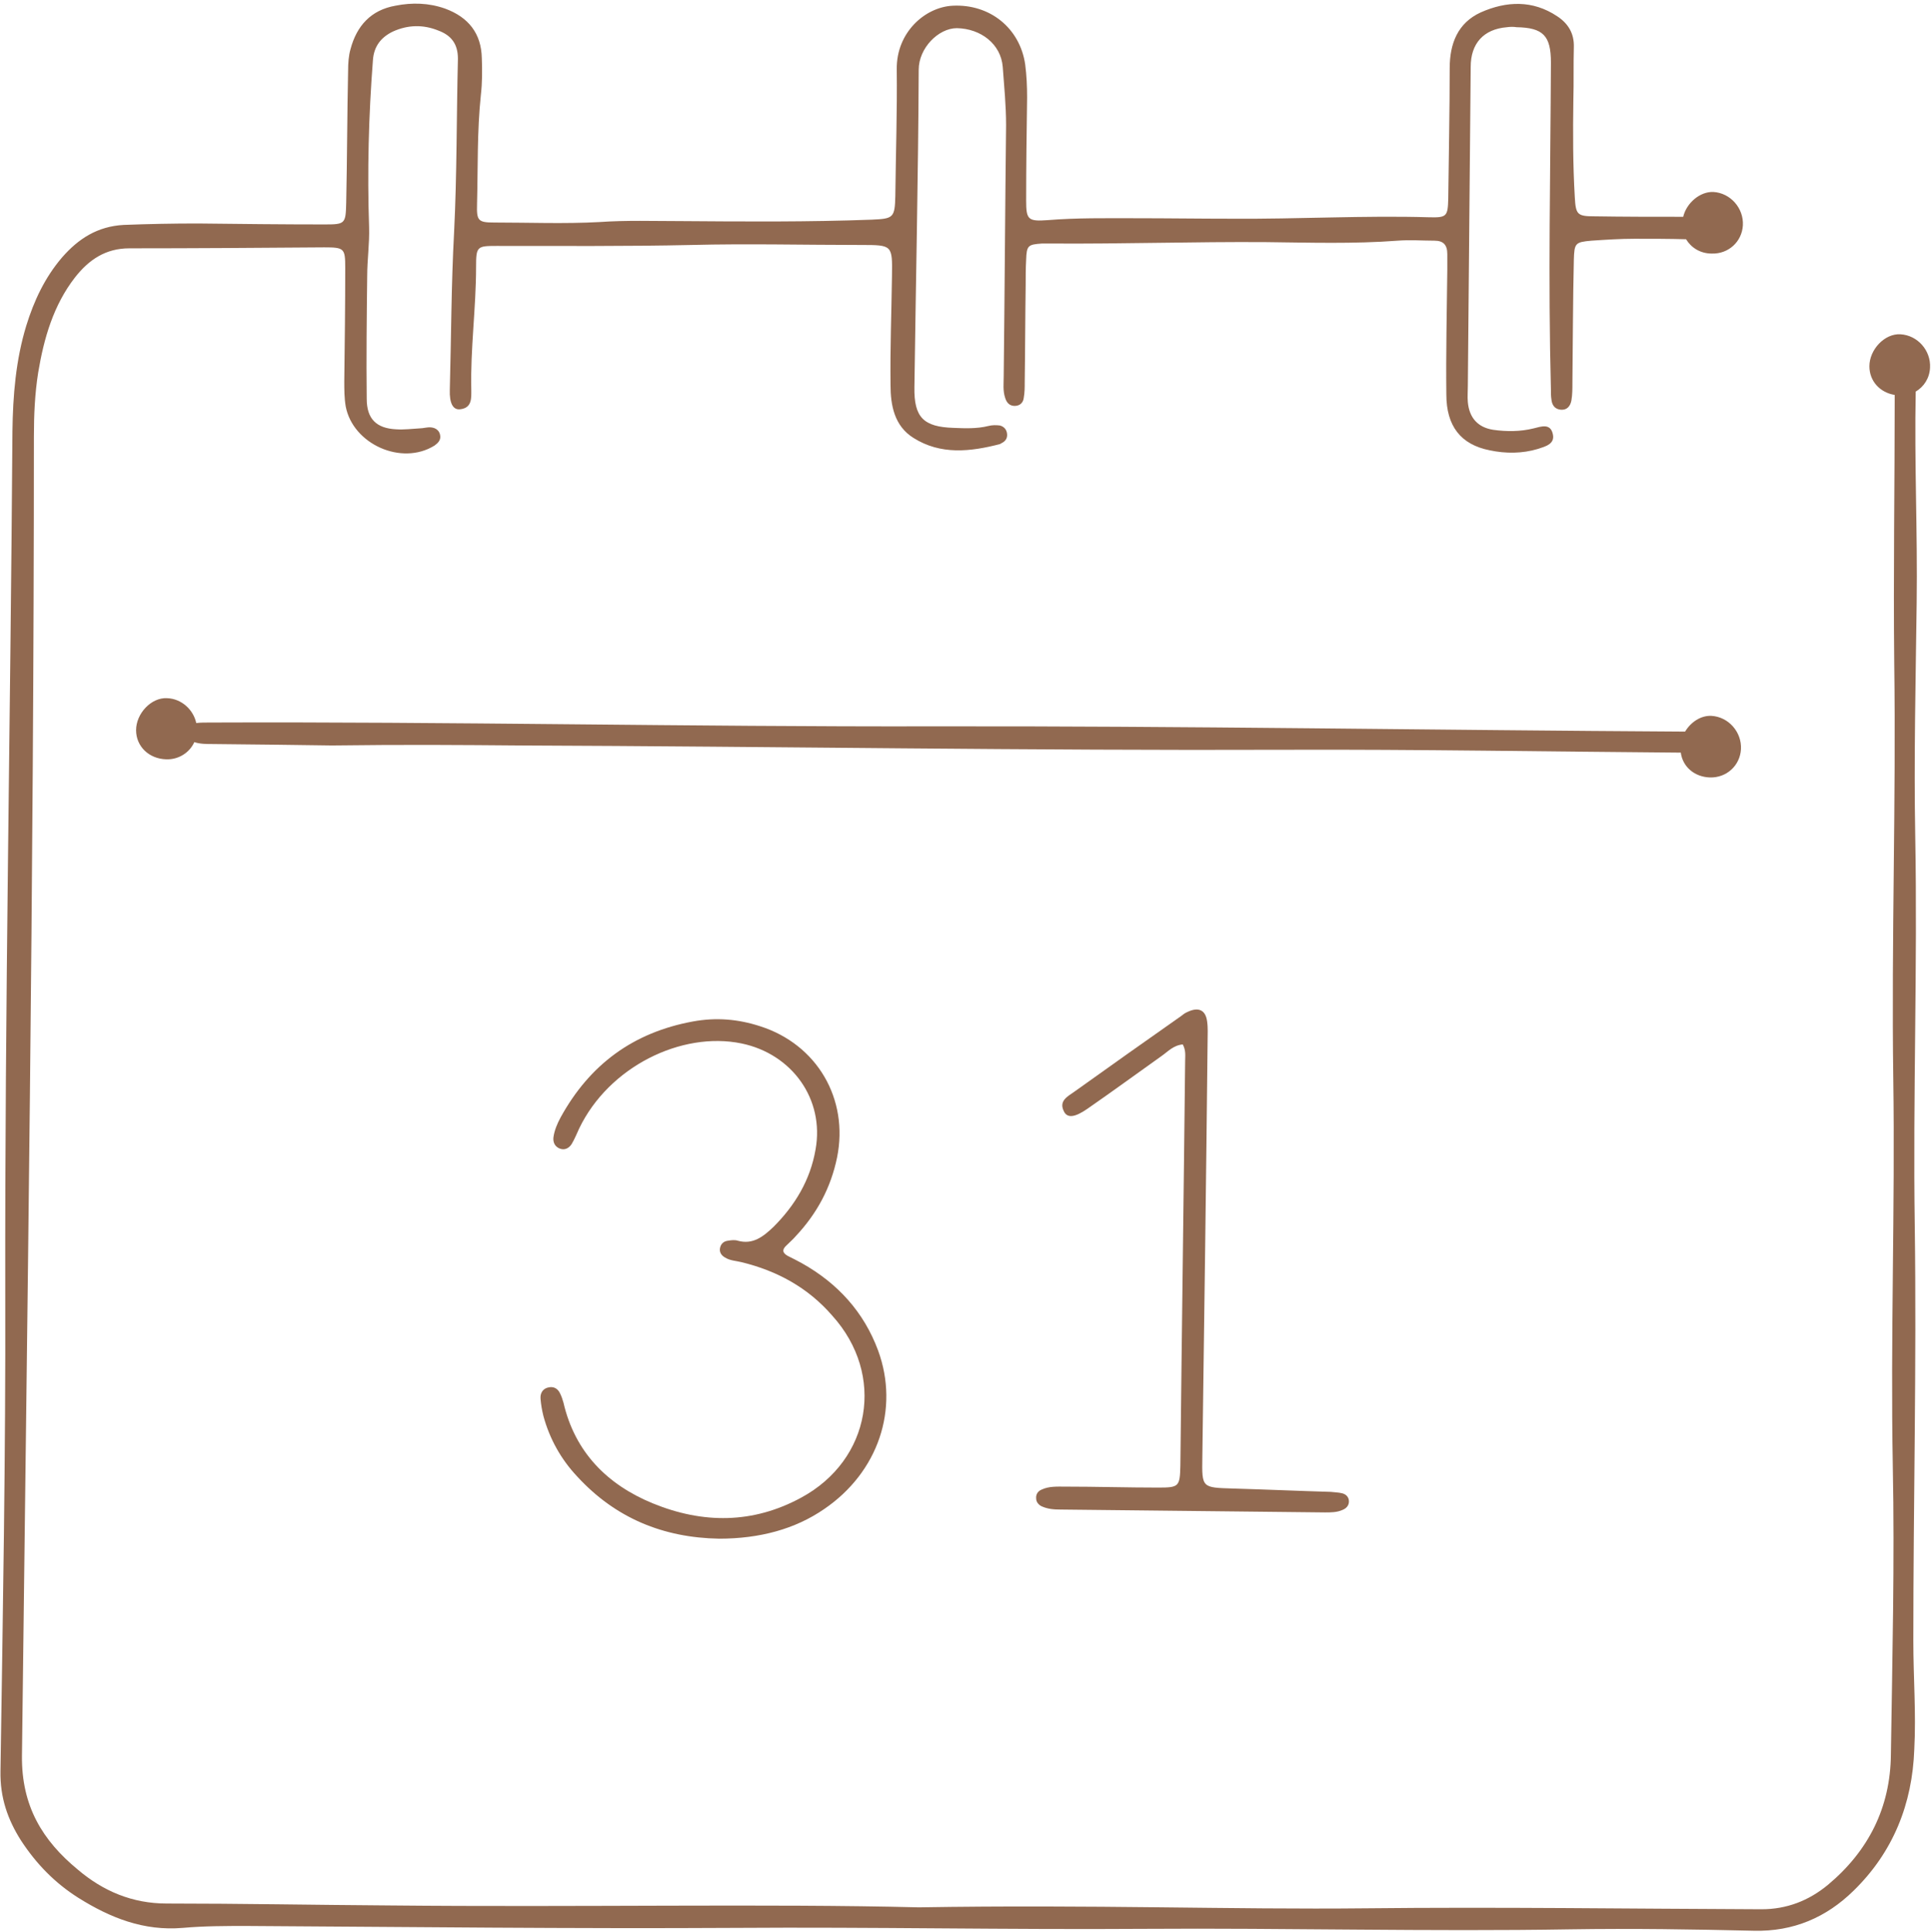 <?xml version="1.0" encoding="UTF-8" standalone="no"?><svg xmlns="http://www.w3.org/2000/svg" xmlns:xlink="http://www.w3.org/1999/xlink" fill="#916950" height="404.5" preserveAspectRatio="xMidYMid meet" version="1" viewBox="-0.1 -1.0 404.4 404.5" width="404.4" zoomAndPan="magnify"><g id="change1_1"><path d="M358,161.8c3.5,0.1,6.3-2.5,6.5-5.9c0.2-3.6-2.6-6.8-6.2-7c-2.2-0.1-4.3,1.3-5.5,3.3c-52.6-0.3-105.2-1.2-157.9-1.1 c-50.4,0.1-100.8-1-151.2-0.8c-0.9,0-1.8,0-2.7,0.1c-0.6-2.8-3.1-5.1-6.1-5.2c-3.3-0.2-6.5,3.2-6.5,6.7c0,3.4,2.7,6,6.3,6.1 c2.6,0.1,4.9-1.4,5.9-3.6c1.2,0.4,2.5,0.4,3.7,0.4c9.5,0.1,19,0.2,25.1,0.3c15.4-0.2,27.3-0.1,39.3,0c53.5,0.2,107.1,1.1,160.6,0.9 c27.5-0.1,55.1,0.4,82.6,0.6C352.3,159.6,354.8,161.7,358,161.8z"/><path d="M400.6,342.6c0-29,0.7-57.9,0.3-86.9c-0.4-27.2,0.6-54.4,0.1-81.6c-0.3-16.3,0.1-32.6,0.3-48.9c0.2-14.7-0.5-29.4-0.2-44.2 c1.7-1,2.9-2.8,3-5c0.2-3.6-2.6-6.8-6.2-7c-3.3-0.2-6.5,3.2-6.5,6.7c0,3.1,2.2,5.5,5.3,6c0,18.7-0.3,37.5-0.1,56.2 c0.4,28.9-0.6,57.9-0.2,86.9c0.4,27-0.6,54.1-0.1,81.2c0.4,20.1-0.1,40.2-0.4,60.4c-0.1,11.1-4.7,20.2-13.2,27.3 c-4,3.3-8.6,5.1-13.9,5.1c-27.6-0.1-55.2-0.5-82.8-0.2c-28.4,0.3-56.8-0.8-93.7-0.2c-31.4-0.8-71.2,0-111-0.4 c-15.5-0.1-31-0.4-46.5-0.4c-7.2,0-13.3-2.6-18.6-7.1c-7.4-6.1-11.8-13.3-11.7-23.8C5.6,274.7,7,182.6,7,90.4c0-4.5,0.2-9,0.9-13.4 c1.2-7.2,3.2-14.1,7.7-19.9c2.9-3.7,6.4-6.1,11.4-6.1c13.6,0,27.2-0.1,40.8-0.2c4.2,0,4.4,0.2,4.4,4.3c0,7.9-0.1,15.8-0.2,23.7 c0,1.8,0,3.5,0.3,5.3c1.5,7.9,11.7,12.5,18.6,8.2c0.7-0.5,1.3-1.1,1.2-2c-0.1-1.1-0.9-1.7-1.9-1.8c-0.8-0.1-1.6,0.2-2.4,0.2 c-1.6,0.1-3.3,0.3-4.9,0.2c-4.2-0.2-6.2-2.2-6.2-6.4c-0.1-8.6,0-17.1,0.1-25.7c0-3.4,0.5-6.8,0.4-10.2c-0.4-11.7-0.1-23.4,0.8-35 c0.2-2.9,1.7-4.8,4.2-6c3.1-1.4,6.3-1.5,9.5-0.2c2.7,1,4.1,2.8,4.1,5.9c-0.3,12.1-0.2,24.2-0.8,36.3c-0.6,11-0.6,22-0.9,33 c-0.1,2.9,0.7,4.3,2.2,4.1c2.5-0.3,2.3-2.4,2.3-4.1c-0.2-8.6,1-17.1,1-25.7c0-4.3,0.2-4.4,4.3-4.4c13.6,0,27.2,0.1,40.8-0.2 c11.8-0.3,23.7,0,35.5,0c6.6,0,6.6,0,6.5,6.5c-0.1,7.6-0.4,15.2-0.3,22.8c0,4.3,0.8,8.6,4.8,11.1c5.7,3.6,11.9,2.9,18.1,1.3 c0.2-0.1,0.5-0.3,0.7-0.4c0.6-0.4,0.9-1,0.8-1.8c-0.1-0.9-0.7-1.5-1.5-1.7c-0.8-0.1-1.6-0.1-2.4,0.1c-2.4,0.6-4.9,0.5-7.3,0.4 c-6.3-0.2-8.3-2.2-8.2-8.5c0.3-22.2,0.8-44.3,0.9-66.5c0-4.5,4.1-8.7,8-8.7c5,0.1,9.2,3.3,9.6,8.1c0.3,4.1,0.7,8.1,0.7,12.2 c-0.2,17.5-0.3,35.1-0.5,52.6c0,1.5-0.2,3,0.3,4.5c0.3,1,0.9,1.7,2,1.7c1.1,0,1.8-0.7,1.9-1.7c0.2-1.1,0.2-2.2,0.2-3.2 c0.1-6.8,0.1-13.6,0.2-20.4c0-1.8,0-3.5,0.1-5.3c0.1-3,0.4-3.2,3.3-3.4c0.7,0,1.4,0,2,0c15,0.1,29.9-0.4,44.8-0.3 c9.2,0.1,18.5,0.4,27.7-0.3c2.6-0.2,5.2,0,7.7,0c1.9,0,2.7,0.9,2.7,2.8c0,1.1,0,2.2,0,3.3c-0.1,8.7-0.3,17.4-0.2,26.1 c0,6.6,3,10.5,9.1,11.7c3.3,0.7,6.8,0.7,10.1-0.3c1.5-0.5,3.6-1,3.1-3.1c-0.5-2.3-2.4-1.6-4-1.2c-2.8,0.7-5.7,0.7-8.5,0.3 c-3.2-0.5-5-2.5-5.3-5.8c-0.1-1.1,0-2.2,0-3.3c0.2-22.3,0.4-44.6,0.6-66.9c0-4.9,2.7-7.9,7.6-8.3c0.7-0.1,1.4-0.1,2,0 c5.6,0.1,7.2,1.8,7.2,7.4c-0.1,22.8-0.6,45.7,0,68.5c0,0.7,0,1.4,0.1,2c0.1,1.2,0.7,2.1,2,2.2c1.3,0.1,2-0.8,2.2-2 c0.2-1.2,0.2-2.4,0.2-3.7c0.1-8.6,0.1-17.1,0.3-25.7c0.1-3.5,0.3-3.7,3.7-4c3-0.2,6-0.4,9-0.4c3.6,0,7.2,0,10.8,0.1 c1.1,1.8,3,3,5.4,3c3.5,0.1,6.3-2.5,6.5-5.9c0.2-3.6-2.6-6.8-6.2-7c-2.8-0.1-5.6,2.3-6.3,5.2c-6.2,0-12.4,0-18.6-0.1 c-3.6,0-3.9-0.4-4.1-4c-0.4-6.8-0.4-13.6-0.3-20.4c0.1-3.7,0-7.3,0.1-11c0.1-2.9-1.2-5-3.5-6.5c-5.1-3.4-10.6-3.2-16-0.8 c-4.8,2.2-6.5,6.5-6.5,11.7c0,9.1-0.2,18.2-0.3,27.3c-0.1,3.7-0.3,4-4,3.9c-13.7-0.4-27.5,0.4-41.2,0.3c-6.8,0-13.6-0.1-20.4-0.1 c-6.1,0-12.2-0.1-18.3,0.4c-4.1,0.3-4.5-0.1-4.5-4.1c0-7.2,0.1-14.4,0.2-21.6c0-2.3-0.1-4.6-0.4-6.9c-1.1-7.6-7.4-12.7-15.2-12.3 c-5.8,0.3-11.8,5.6-11.7,13.3c0.1,8.8-0.2,17.7-0.3,26.5c-0.1,4.6-0.4,4.8-4.9,5c-13.3,0.5-26.6,0.4-40,0.3 c-5.7,0-11.4-0.2-17.1,0.2c-7.3,0.4-14.7,0.1-22,0.1c-3.4,0-3.7-0.4-3.6-3.9c0.2-7.6,0-15.2,0.8-22.8c0.3-2.6,0.3-5.2,0.2-7.7 c-0.1-5.2-2.8-8.6-7.7-10.4c-3.4-1.2-6.9-1.3-10.4-0.6c-5.1,0.9-8.1,4.2-9.4,9.1c-0.4,1.4-0.5,3-0.5,4.4 c-0.2,9.2-0.2,18.5-0.4,27.7c-0.1,4.5-0.2,4.6-4.6,4.6c-8.8,0-17.7-0.1-26.5-0.2c-5.2,0-10.3,0.1-15.5,0.3 c-5.5,0.3-9.5,2.9-12.9,6.8c-3.6,4.2-5.9,9.1-7.5,14.3c-2.2,7.2-2.8,14.6-2.9,22.1C2.1,149.8,0.9,209.9,1,270 c0.1,33.3-0.5,66.6-1,99.9c-0.1,5.5,1.5,10.1,4.3,14.5c3.2,4.9,7.1,8.9,12,12c6.7,4.2,13.7,7,21.9,6.3c4.5-0.4,9-0.4,13.4-0.4 c34.1,0.2,68.2,0.6,102.4,0.4c28.5-0.2,57.1,0.4,85.6,0.2c29.8-0.2,59.5,0.6,89.3,0.1c12.8-0.2,25.6,0,38.3,0.3 c8.3,0.2,15.2-2.8,20.9-8.4c8.3-8.1,12.3-18.2,12.7-29.6C401.2,357.8,400.6,350.2,400.6,342.6z"/><path d="M167.7,312.6c-10.1,5.5-20.6,5.5-31.1,1.2c-9.5-3.9-16.3-10.7-18.7-21.1c-0.2-0.7-0.4-1.3-0.7-1.9 c-0.4-0.9-1.2-1.5-2.3-1.3c-1.3,0.2-1.9,1.2-1.8,2.4c0.1,1.2,0.3,2.4,0.6,3.6c1.3,4.8,3.7,9.1,7.1,12.7c8,8.7,18,12.8,29.7,13 c8.5,0,15.9-2,22-6.2c11.3-7.7,15.8-20.9,11.3-33.2c-3-8.1-8.5-14.1-16-18.3c-0.9-0.5-1.9-1-2.9-1.5c-1.1-0.6-1.3-1.3-0.3-2.2 c0.7-0.7,1.4-1.3,2-2c4.4-4.7,7.3-10.1,8.6-16.4c2.5-12.3-4.2-23.7-16.1-27.5c-4.6-1.5-9.2-1.9-14.1-1c-12.5,2.3-21.6,9-27.7,20.1 c-0.7,1.3-1.3,2.7-1.5,4.2c-0.1,1,0.3,1.9,1.3,2.3c1,0.4,1.9,0,2.5-0.9c0.6-1,1.1-2.2,1.6-3.3c6.2-12.9,21.4-20.4,34-17.8 c10.6,2.2,17.4,11.7,15.5,22.2c-1.1,6.4-4.3,11.7-8.8,16.2c-2.1,2-4.3,3.8-7.5,2.9c-0.6-0.2-1.4-0.1-2,0c-0.9,0.1-1.5,0.6-1.7,1.5 c-0.2,0.9,0.3,1.6,1,2c1.1,0.7,2.3,0.7,3.5,1c7.4,1.8,13.9,5.3,19,11.2C185.4,286.9,182.3,304.7,167.7,312.6z"/><path d="M247.1,305.9c-0.1,4.4-0.3,4.6-4.6,4.6c-6.5,0-13-0.2-19.6-0.2c-1.6,0-3.3-0.1-4.8,0.6c-0.8,0.3-1.3,1-1.2,1.9 c0,0.7,0.5,1.3,1.1,1.6c1.3,0.6,2.6,0.7,4,0.7c18.5,0.2,36.9,0.4,55.4,0.6c1.2,0,2.5,0,3.6-0.5c0.8-0.3,1.4-0.9,1.4-1.8 c0-0.9-0.6-1.5-1.4-1.7c-0.8-0.2-1.6-0.2-2.4-0.3c-6.8-0.2-13.6-0.5-20.4-0.7c-6.6-0.2-6.6-0.1-6.5-6.5c0.4-29.1,0.8-58.1,1.1-87.2 c0-1.4,0.1-2.7-0.1-4.1c-0.3-2.4-1.8-3.1-4.1-2c-0.5,0.2-0.9,0.5-1.4,0.9c-7.4,5.2-14.9,10.5-22.3,15.8c-1.4,1-3.3,1.9-2.2,4.1 c0.7,1.5,2.3,1.3,4.9-0.5c5.2-3.6,10.4-7.4,15.6-11.1c1.3-0.9,2.4-2.2,4.4-2.4c0.7,1.3,0.5,2.4,0.5,3.5 C247.8,249.3,247.4,277.6,247.1,305.9z"/></g></svg>